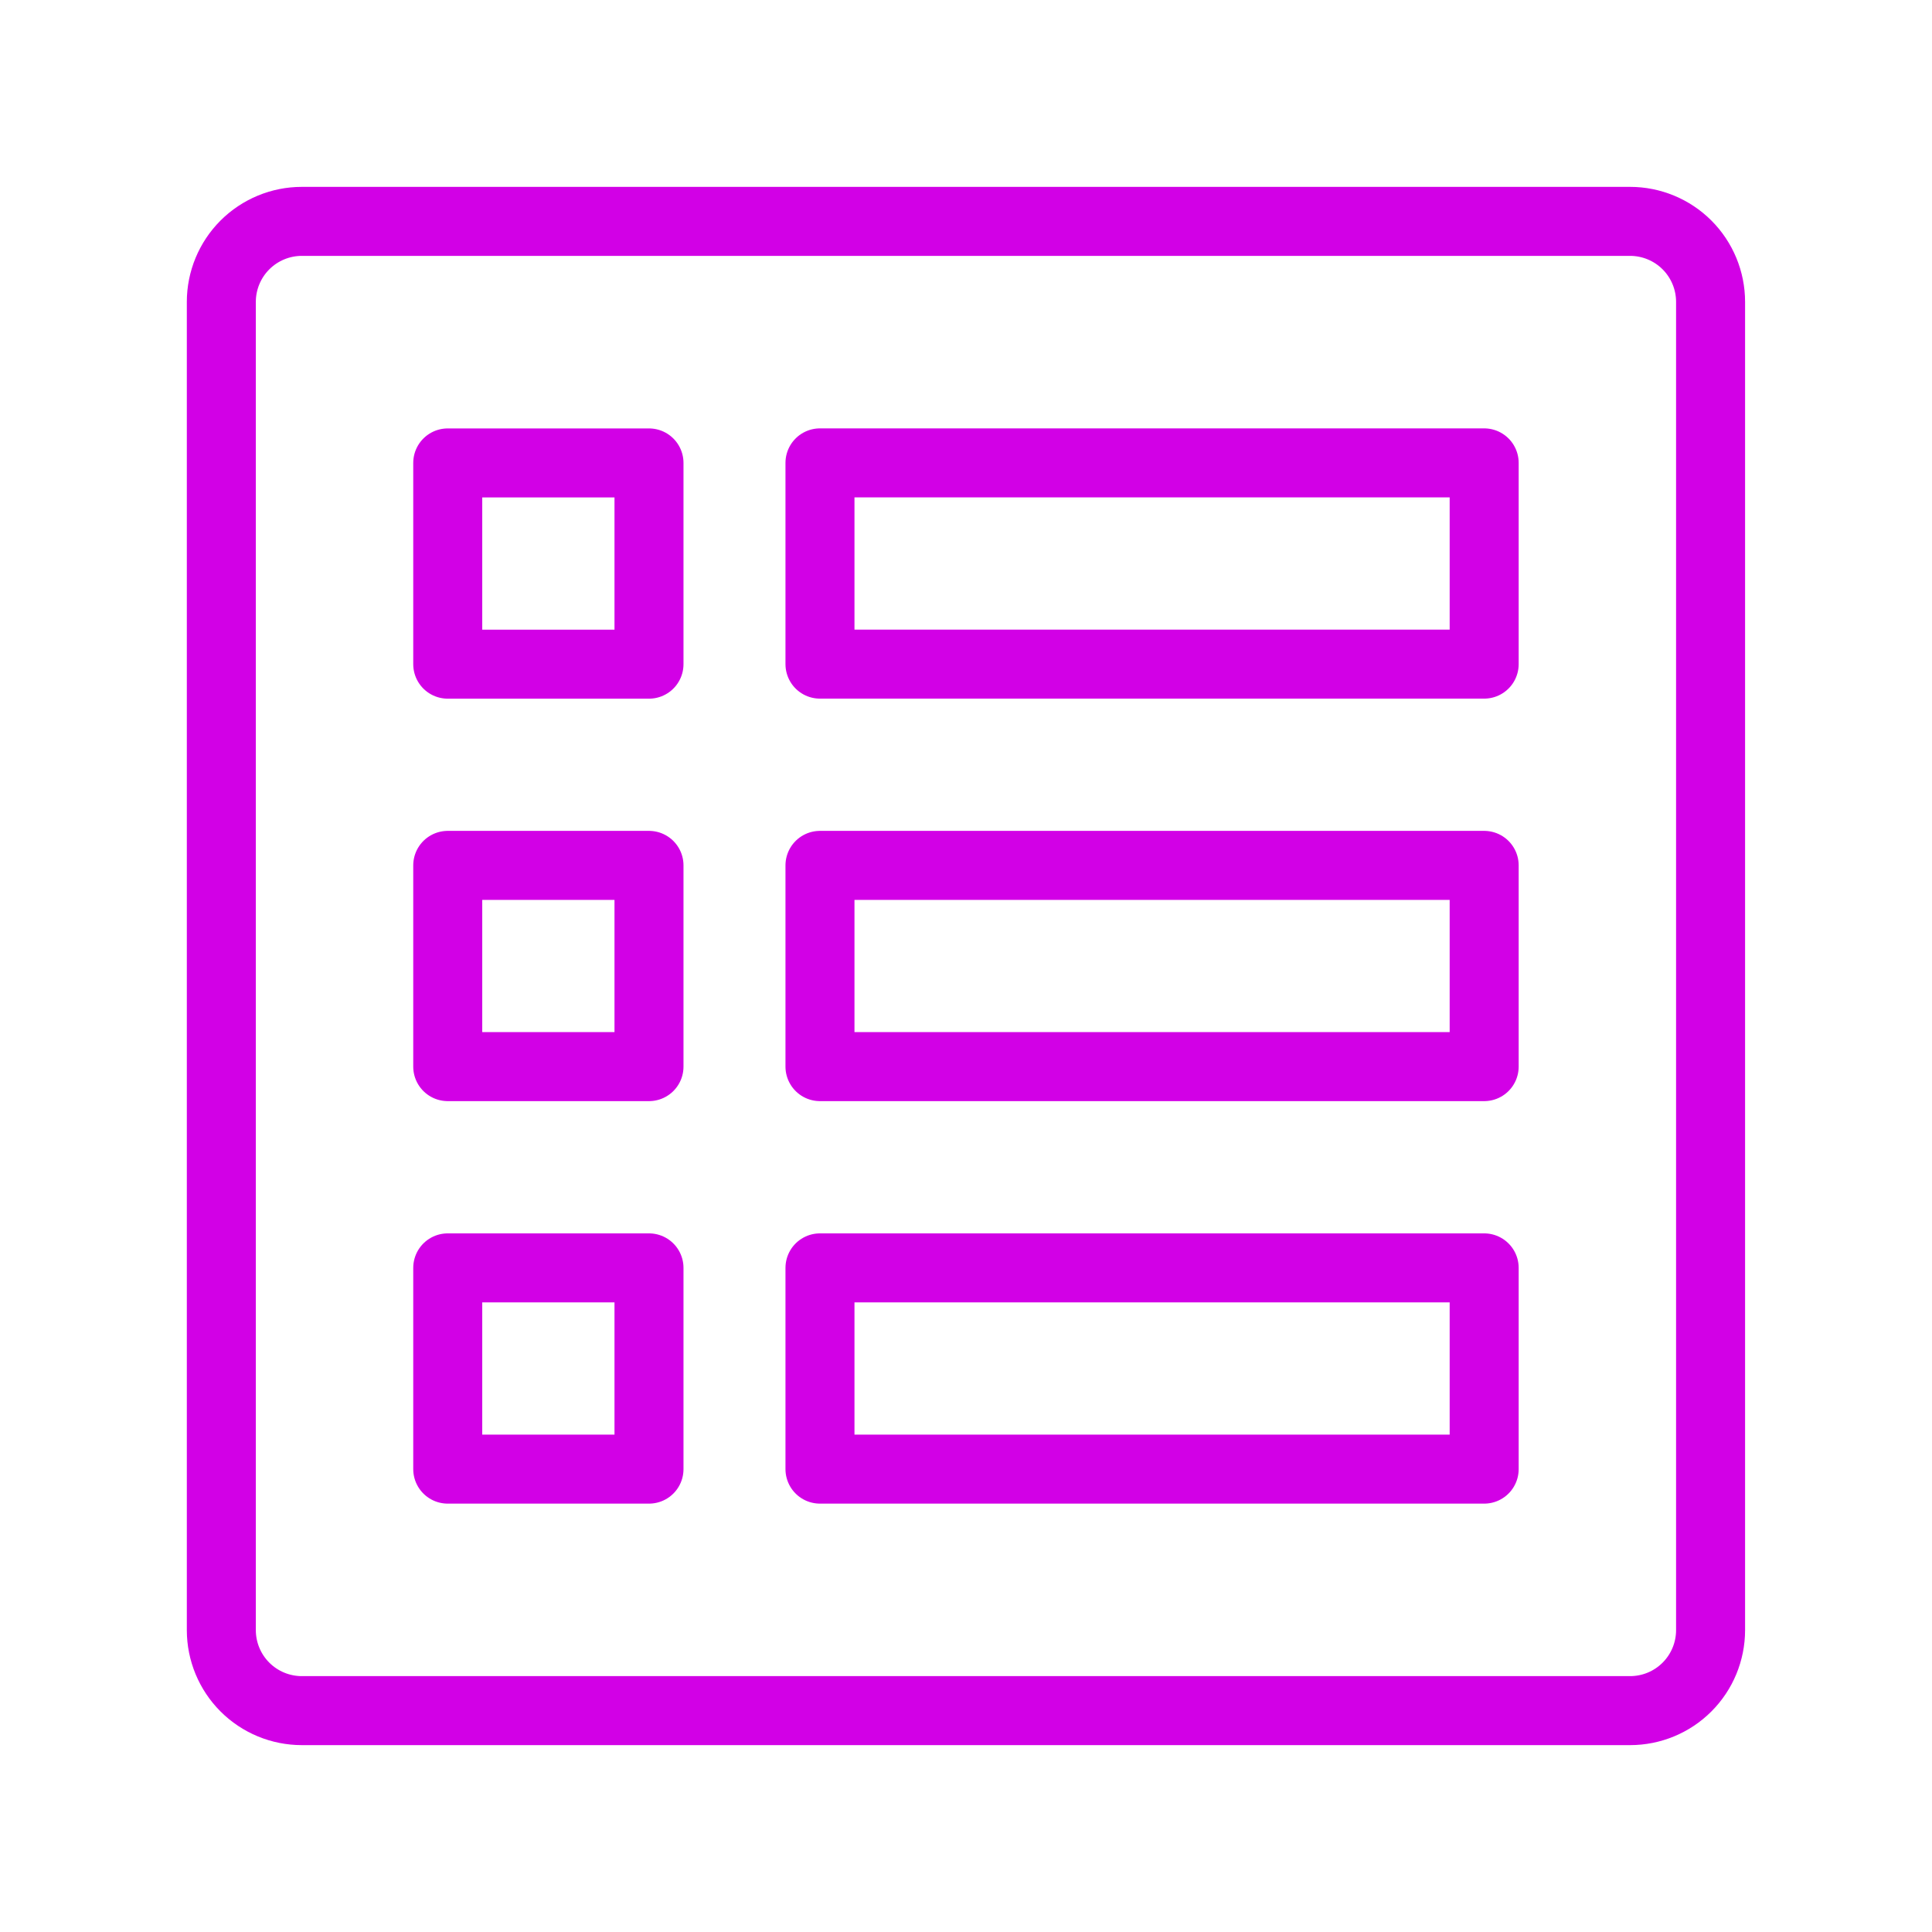 <svg width="84" height="84" viewBox="0 0 84 84" fill="none" xmlns="http://www.w3.org/2000/svg">
<path d="M70.873 9.625H13.123C12.195 9.625 11.305 9.994 10.648 10.65C9.992 11.307 9.623 12.197 9.623 13.125V70.875C9.623 71.803 9.992 72.694 10.648 73.35C11.305 74.007 12.195 74.375 13.123 74.375H70.873C71.801 74.375 72.692 74.007 73.348 73.35C74.004 72.694 74.373 71.803 74.373 70.875V13.125C74.373 12.197 74.004 11.307 73.348 10.65C72.692 9.994 71.801 9.625 70.873 9.625Z" stroke="#D200E6" stroke-width="3" stroke-linecap="round" stroke-linejoin="round"/>
<path d="M35.651 20.125H64.529V28.875H35.651V20.125ZM35.651 37.625H64.529V46.375H35.651V37.625ZM35.651 55.125H64.529V63.875H35.651V55.125ZM19.467 20.127H28.217V28.877H19.467V20.127ZM19.467 37.625H28.217V46.375H19.467V37.625ZM19.467 55.125H28.217V63.875H19.467V55.125Z" stroke="#D200E6" stroke-width="3" stroke-linecap="round" stroke-linejoin="round"/>
</svg>

